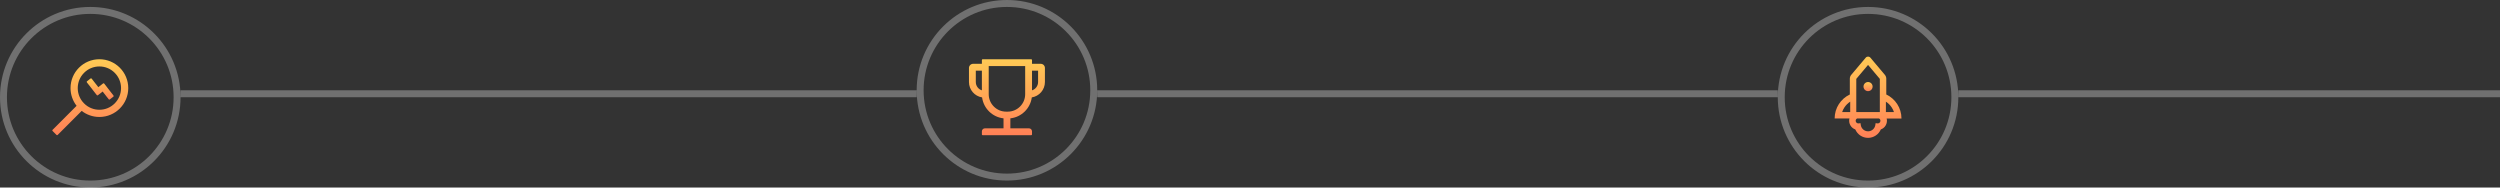 <?xml version="1.0" encoding="UTF-8"?> <svg xmlns="http://www.w3.org/2000/svg" width="360" height="27" viewBox="0 0 360 27" fill="none"><rect x="0" y="0" width="360" height="27" fill="#333333" stroke="none"/> <path d="M149.867 9.188H148.609V8.641C148.609 8.58 148.56 8.531 148.5 8.531H141.5C141.44 8.531 141.391 8.58 141.391 8.641V9.188H140.133C139.801 9.188 139.531 9.457 139.531 9.789V11.812C139.531 12.93 140.352 13.858 141.421 14.027C141.633 15.616 142.908 16.867 144.508 17.042V18.48H141.828C141.586 18.48 141.391 18.676 141.391 18.918V19.359C141.391 19.419 141.44 19.469 141.5 19.469H148.5C148.56 19.469 148.609 19.419 148.609 19.359V18.918C148.609 18.676 148.414 18.48 148.172 18.48H145.492V17.042C147.092 16.867 148.367 15.616 148.579 14.027C149.648 13.858 150.469 12.93 150.469 11.812V9.789C150.469 9.457 150.199 9.188 149.867 9.188ZM140.516 11.812V10.172H141.391V13.01C140.883 12.849 140.516 12.373 140.516 11.812ZM147.625 13.562C147.625 14.234 147.364 14.867 146.888 15.341C146.412 15.817 145.781 16.078 145.109 16.078H144.891C144.219 16.078 143.586 15.817 143.112 15.341C142.636 14.865 142.375 14.234 142.375 13.562V9.516H147.625V13.562ZM149.484 11.812C149.484 12.373 149.117 12.849 148.609 13.01V10.172H149.484V11.812Z" fill="url(#paint0_linear_2514_14878)"></path> <path d="M15.472 12.642L15.475 12.639L15.002 12.033C14.964 11.985 14.896 11.977 14.848 12.014L14.159 12.551L13.195 11.319C13.159 11.272 13.09 11.264 13.042 11.3L12.524 11.706C12.476 11.743 12.468 11.812 12.505 11.86L13.469 13.093L13.466 13.094L13.939 13.7C13.976 13.748 14.044 13.756 14.092 13.719L14.781 13.182L15.658 14.303C15.695 14.351 15.763 14.359 15.811 14.322L16.329 13.917C16.377 13.88 16.385 13.812 16.348 13.764L15.472 12.642Z" fill="url(#paint1_linear_2514_14878)"></path> <path d="M14.312 8.531C12.017 8.531 10.156 10.392 10.156 12.688C10.156 13.649 10.483 14.533 11.03 15.237L7.563 18.704C7.52 18.747 7.52 18.817 7.563 18.859L8.141 19.437C8.183 19.48 8.253 19.48 8.295 19.437L11.762 15.97C12.467 16.517 13.351 16.844 14.312 16.844C16.608 16.844 18.469 14.983 18.469 12.688C18.469 10.392 16.608 8.531 14.312 8.531ZM16.516 14.891C15.928 15.481 15.145 15.805 14.312 15.805C13.48 15.805 12.696 15.481 12.108 14.891C11.519 14.303 11.195 13.52 11.195 12.688C11.195 11.855 11.519 11.072 12.108 10.484C12.696 9.894 13.48 9.57 14.312 9.57C15.145 9.57 15.928 9.894 16.516 10.484C17.105 11.072 17.43 11.855 17.43 12.688C17.43 13.52 17.105 14.303 16.516 14.891Z" fill="url(#paint2_linear_2514_14878)"></path> <path d="M273.812 17.062C273.812 15.537 272.918 14.219 271.625 13.605V11.338C271.625 11.132 271.553 10.932 271.419 10.775L269.335 8.304C269.247 8.2 269.123 8.148 269 8.148C268.877 8.148 268.753 8.2 268.665 8.304L266.581 10.775C266.449 10.932 266.375 11.132 266.375 11.338V13.605C265.082 14.219 264.188 15.537 264.188 17.062H266.327C266.296 17.161 266.279 17.268 266.279 17.388C266.279 17.69 266.383 17.985 266.572 18.219C266.726 18.41 266.93 18.555 267.161 18.637C267.477 19.376 268.195 19.852 269 19.852C269.398 19.852 269.783 19.734 270.113 19.512C270.436 19.297 270.686 18.994 270.838 18.637C271.069 18.555 271.272 18.412 271.427 18.221C271.615 17.985 271.719 17.69 271.719 17.389C271.719 17.274 271.704 17.165 271.677 17.064H273.812V17.062ZM272.422 15.496C272.551 15.695 272.654 15.91 272.73 16.133H271.57V14.639C271.909 14.86 272.201 15.151 272.422 15.496ZM267.305 13.605V11.359L269 9.349L270.695 11.359V16.133H267.305V13.605ZM265.27 16.133C265.346 15.91 265.449 15.695 265.578 15.496C265.801 15.151 266.091 14.86 266.43 14.639V16.133H265.27ZM270.587 17.721C270.516 17.762 270.434 17.779 270.354 17.768L270.087 17.735L270.049 18C269.975 18.519 269.524 18.91 269 18.91C268.476 18.91 268.025 18.519 267.951 18L267.913 17.734L267.646 17.768C267.633 17.769 267.618 17.771 267.601 17.771C267.534 17.771 267.47 17.753 267.413 17.72C267.294 17.652 267.22 17.525 267.22 17.387C267.22 17.242 267.301 17.121 267.42 17.061H270.582C270.702 17.123 270.781 17.243 270.781 17.387C270.78 17.526 270.706 17.654 270.587 17.721Z" fill="url(#paint3_linear_2514_14878)"></path> <path d="M268.344 12.469C268.344 12.643 268.413 12.81 268.536 12.933C268.659 13.056 268.826 13.125 269 13.125C269.174 13.125 269.341 13.056 269.464 12.933C269.587 12.81 269.656 12.643 269.656 12.469C269.656 12.295 269.587 12.128 269.464 12.005C269.341 11.882 269.174 11.812 269 11.812C268.826 11.812 268.659 11.882 268.536 12.005C268.413 12.128 268.344 12.295 268.344 12.469Z" fill="url(#paint4_linear_2514_14878)"></path> <circle opacity="0.3" cx="13" cy="14" r="12.5" stroke="white"></circle> <circle opacity="0.3" cx="145" cy="13" r="12.5" stroke="white"></circle> <circle opacity="0.3" cx="269" cy="14" r="12.5" stroke="white"></circle> <line opacity="0.3" x1="26" y1="13.5" x2="132" y2="13.5" stroke="white"></line> <line opacity="0.3" x1="282" y1="13.5" x2="360" y2="13.5" stroke="white"></line> <line opacity="0.3" x1="158" y1="13.5" x2="256" y2="13.5" stroke="white"></line> <defs> <linearGradient id="paint0_linear_2514_14878" x1="145" y1="8.531" x2="145" y2="19.469" gradientUnits="userSpaceOnUse"> <stop stop-color="#FFCA55"></stop> <stop offset="1" stop-color="#FF8056"></stop> </linearGradient> <linearGradient id="paint1_linear_2514_14878" x1="14.427" y1="11.277" x2="14.427" y2="14.345" gradientUnits="userSpaceOnUse"> <stop stop-color="#FFCA55"></stop> <stop offset="1" stop-color="#FF8056"></stop> </linearGradient> <linearGradient id="paint2_linear_2514_14878" x1="13" y1="8.531" x2="13" y2="19.469" gradientUnits="userSpaceOnUse"> <stop stop-color="#FFCA55"></stop> <stop offset="1" stop-color="#FF8056"></stop> </linearGradient> <linearGradient id="paint3_linear_2514_14878" x1="269" y1="8.148" x2="269" y2="19.852" gradientUnits="userSpaceOnUse"> <stop stop-color="#FFCA55"></stop> <stop offset="1" stop-color="#FF8056"></stop> </linearGradient> <linearGradient id="paint4_linear_2514_14878" x1="269" y1="11.812" x2="269" y2="13.125" gradientUnits="userSpaceOnUse"> <stop stop-color="#FFCA55"></stop> <stop offset="1" stop-color="#FF8056"></stop> </linearGradient> </defs> </svg> 